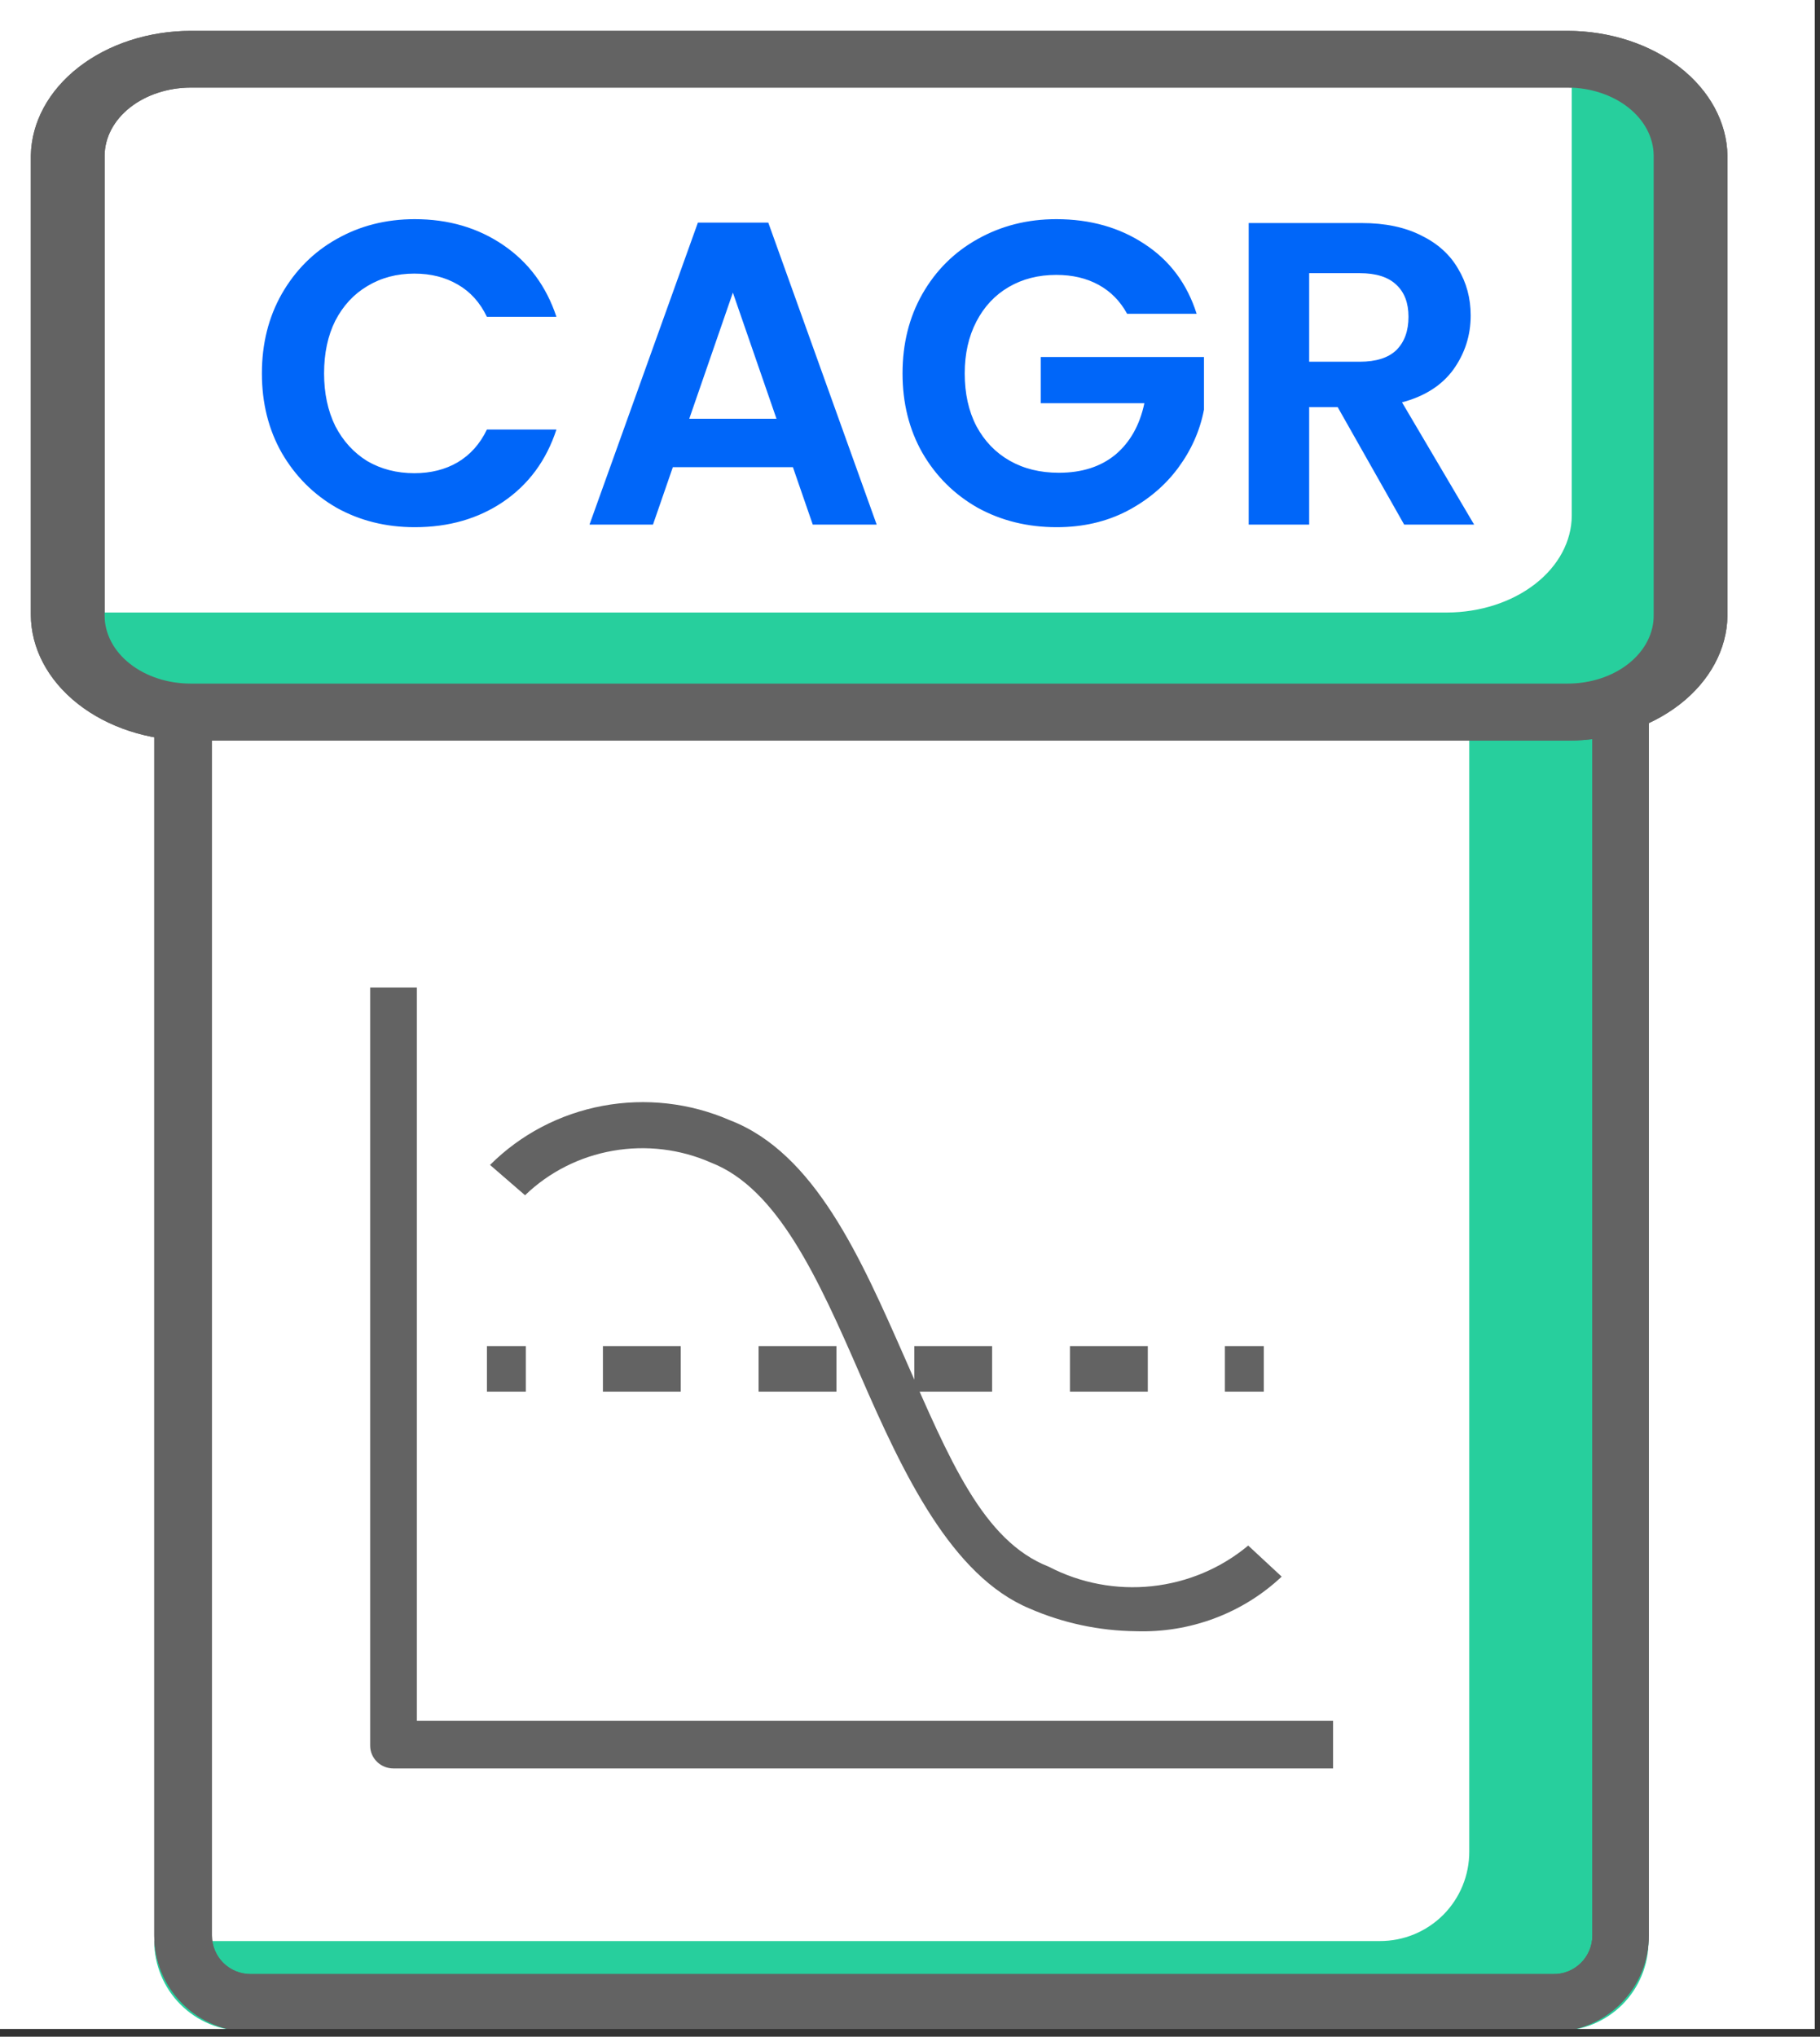 <svg xmlns="http://www.w3.org/2000/svg" width="59" height="66" viewBox="0 0 59 66" fill="none"><rect x="0" y="0" width="59" height="66" fill="#333333" stroke="none"/><g clip-path="url(#clip0_295_1863)"><rect width="58.83" height="65.75" fill="white"></rect><g clip-path="url(#clip1_295_1863)"><path d="M53.44 8.9V62.9C53.441 63.282 53.367 63.661 53.221 64.015C53.075 64.369 52.861 64.69 52.591 64.961C52.32 65.231 51.999 65.445 51.645 65.591C51.291 65.737 50.913 65.811 50.53 65.81H7.9C7.13 65.807 6.392 65.5 5.849 64.954C5.305 64.409 5 63.67 5 62.9H44.73C45.111 62.901 45.489 62.827 45.841 62.682C46.194 62.537 46.514 62.323 46.784 62.054C47.053 61.784 47.267 61.464 47.412 61.111C47.557 60.759 47.631 60.381 47.63 60V6H50.53C50.912 5.999 51.29 6.073 51.643 6.218C51.996 6.363 52.317 6.576 52.587 6.846C52.857 7.115 53.072 7.435 53.218 7.788C53.365 8.14 53.44 8.518 53.44 8.9Z" fill="#27CF9D"></path><path fill-rule="evenodd" clip-rule="evenodd" d="M8.12 6.02H50.34C51.16 6.02 51.946 6.344 52.529 6.92C53.111 7.497 53.442 8.28 53.45 9.1V62.72C53.45 63.546 53.123 64.338 52.54 64.923C51.957 65.507 51.166 65.837 50.34 65.84H8.12C7.293 65.84 6.499 65.511 5.914 64.926C5.329 64.341 5 63.547 5 62.72V9.1C5.011 8.28 5.344 7.496 5.928 6.92C6.512 6.343 7.299 6.02 8.12 6.02ZM51.62 9.1C51.62 8.771 51.489 8.456 51.257 8.223C51.024 7.991 50.709 7.86 50.38 7.86H8.12C7.956 7.859 7.794 7.89 7.642 7.952C7.491 8.013 7.353 8.104 7.237 8.22C7.121 8.335 7.028 8.472 6.965 8.623C6.902 8.774 6.87 8.936 6.87 9.1V62.72C6.87 63.051 7.002 63.37 7.236 63.604C7.471 63.838 7.788 63.97 8.12 63.97H50.34C50.507 63.974 50.672 63.945 50.828 63.884C50.983 63.823 51.124 63.731 51.243 63.615C51.363 63.498 51.457 63.359 51.522 63.205C51.587 63.052 51.62 62.887 51.62 62.72V9.1Z" fill="#636363"></path><path fill-rule="evenodd" clip-rule="evenodd" d="M8.12 6.02H50.34C51.16 6.02 51.946 6.344 52.529 6.92C53.111 7.497 53.442 8.28 53.45 9.1V62.72C53.45 63.546 53.123 64.338 52.54 64.923C51.957 65.507 51.166 65.837 50.34 65.84H8.12C7.293 65.84 6.499 65.511 5.914 64.926C5.329 64.341 5 63.547 5 62.72V9.1C5.011 8.28 5.344 7.496 5.928 6.92C6.512 6.343 7.299 6.02 8.12 6.02ZM51.62 9.1C51.62 8.771 51.489 8.456 51.257 8.223C51.024 7.991 50.709 7.86 50.38 7.86H8.12C7.956 7.859 7.794 7.89 7.642 7.952C7.491 8.013 7.353 8.104 7.237 8.22C7.121 8.335 7.028 8.472 6.965 8.623C6.902 8.774 6.87 8.936 6.87 9.1V62.72C6.87 63.051 7.002 63.37 7.236 63.604C7.471 63.838 7.788 63.97 8.12 63.97H50.34C50.507 63.974 50.672 63.945 50.828 63.884C50.983 63.823 51.124 63.731 51.243 63.615C51.363 63.498 51.457 63.359 51.522 63.205C51.587 63.052 51.62 62.887 51.62 62.72V9.1Z" fill="#636363"></path><path d="M53.479 2H3.521C2.681 2 2 2.529 2 3.182V21.818C2 22.471 2.681 23 3.521 23H53.479C54.319 23 55 22.471 55 21.818V3.182C55 2.529 54.319 2 53.479 2Z" fill="white"></path><path fill-rule="evenodd" clip-rule="evenodd" d="M6.181 24H50.819C52.182 24 53.49 23.576 54.46 22.82C55.43 22.064 55.983 21.037 56 19.961V5.039C55.98 3.964 55.425 2.938 54.456 2.183C53.487 1.427 52.181 1.003 50.819 1H6.181C4.819 1.003 3.513 1.427 2.544 2.183C1.575 2.938 1.02 3.964 1 5.039L1 19.921C1.003 21.004 1.551 22.041 2.522 22.806C3.493 23.571 4.809 24 6.181 24ZM3.392 5.039C3.396 4.456 3.691 3.897 4.213 3.485C4.735 3.073 5.443 2.84 6.181 2.838H50.819C51.557 2.84 52.265 3.073 52.787 3.485C53.309 3.897 53.604 4.456 53.608 5.039V19.921C53.613 20.213 53.544 20.502 53.406 20.773C53.269 21.043 53.064 21.289 52.804 21.497C52.545 21.705 52.236 21.869 51.895 21.982C51.554 22.094 51.188 22.152 50.819 22.152H6.181C5.444 22.152 4.736 21.922 4.214 21.511C3.691 21.101 3.396 20.543 3.392 19.961V5.039Z" fill="#636363"></path><path d="M55 5.141V19.849C55 20.683 54.574 21.483 53.815 22.073C53.057 22.664 52.027 22.997 50.953 23H6.047C5.515 23 4.987 22.918 4.495 22.76C4.004 22.601 3.557 22.369 3.181 22.076C2.805 21.784 2.507 21.436 2.304 21.054C2.102 20.672 1.998 20.262 2 19.849H46.906C47.978 19.846 49.005 19.514 49.764 18.925C50.522 18.337 50.949 17.539 50.953 16.707V2C52.025 2.003 53.053 2.334 53.811 2.923C54.569 3.512 54.997 4.309 55 5.141Z" fill="#27CF9D"></path><path fill-rule="evenodd" clip-rule="evenodd" d="M6.181 24H50.819C52.182 24 53.49 23.576 54.46 22.82C55.43 22.064 55.983 21.037 56 19.961V5.039C55.98 3.964 55.425 2.938 54.456 2.183C53.487 1.427 52.181 1.003 50.819 1H6.181C4.819 1.003 3.513 1.427 2.544 2.183C1.575 2.938 1.02 3.964 1 5.039L1 19.921C1.003 21.004 1.551 22.041 2.522 22.806C3.493 23.571 4.809 24 6.181 24ZM3.392 5.039C3.396 4.456 3.691 3.897 4.213 3.485C4.735 3.073 5.443 2.84 6.181 2.838H50.819C51.557 2.84 52.265 3.073 52.787 3.485C53.309 3.897 53.604 4.456 53.608 5.039V19.921C53.613 20.213 53.544 20.502 53.406 20.773C53.269 21.043 53.064 21.289 52.804 21.497C52.545 21.705 52.236 21.869 51.895 21.982C51.554 22.094 51.188 22.152 50.819 22.152H6.181C5.444 22.152 4.736 21.922 4.214 21.511C3.691 21.101 3.396 20.543 3.392 19.961V5.039Z" fill="#636363"></path><path d="M8.49 12.1C8.49 11.139 8.705 10.28 9.134 9.524C9.573 8.759 10.165 8.166 10.912 7.746C11.668 7.317 12.513 7.102 13.446 7.102C14.538 7.102 15.495 7.382 16.316 7.942C17.137 8.502 17.711 9.277 18.038 10.266H15.784C15.56 9.799 15.243 9.449 14.832 9.216C14.431 8.983 13.964 8.866 13.432 8.866C12.863 8.866 12.354 9.001 11.906 9.272C11.467 9.533 11.122 9.907 10.87 10.392C10.627 10.877 10.506 11.447 10.506 12.1C10.506 12.744 10.627 13.313 10.87 13.808C11.122 14.293 11.467 14.671 11.906 14.942C12.354 15.203 12.863 15.334 13.432 15.334C13.964 15.334 14.431 15.217 14.832 14.984C15.243 14.741 15.56 14.387 15.784 13.92H18.038C17.711 14.919 17.137 15.698 16.316 16.258C15.504 16.809 14.547 17.084 13.446 17.084C12.513 17.084 11.668 16.874 10.912 16.454C10.165 16.025 9.573 15.432 9.134 14.676C8.705 13.92 8.49 13.061 8.49 12.1ZM25.704 15.138H21.812L21.168 17H19.11L22.624 7.214H24.906L28.42 17H26.348L25.704 15.138ZM25.172 13.57L23.758 9.482L22.344 13.57H25.172ZM36.538 10.168C36.314 9.757 36.006 9.445 35.614 9.23C35.222 9.015 34.764 8.908 34.242 8.908C33.663 8.908 33.15 9.039 32.702 9.3C32.254 9.561 31.904 9.935 31.652 10.42C31.4 10.905 31.274 11.465 31.274 12.1C31.274 12.753 31.4 13.323 31.652 13.808C31.913 14.293 32.272 14.667 32.73 14.928C33.187 15.189 33.719 15.32 34.326 15.32C35.072 15.32 35.684 15.124 36.16 14.732C36.636 14.331 36.948 13.775 37.098 13.066H33.738V11.568H39.03V13.276C38.899 13.957 38.619 14.587 38.19 15.166C37.76 15.745 37.205 16.211 36.524 16.566C35.852 16.911 35.096 17.084 34.256 17.084C33.313 17.084 32.459 16.874 31.694 16.454C30.938 16.025 30.34 15.432 29.902 14.676C29.472 13.92 29.258 13.061 29.258 12.1C29.258 11.139 29.472 10.28 29.902 9.524C30.34 8.759 30.938 8.166 31.694 7.746C32.459 7.317 33.308 7.102 34.242 7.102C35.343 7.102 36.3 7.373 37.112 7.914C37.924 8.446 38.484 9.197 38.792 10.168H36.538ZM45.52 17L43.364 13.192H42.44V17H40.48V7.228H44.148C44.904 7.228 45.548 7.363 46.08 7.634C46.612 7.895 47.008 8.255 47.27 8.712C47.54 9.16 47.676 9.664 47.676 10.224C47.676 10.868 47.489 11.451 47.116 11.974C46.742 12.487 46.187 12.842 45.45 13.038L47.788 17H45.52ZM42.44 11.722H44.078C44.61 11.722 45.006 11.596 45.268 11.344C45.529 11.083 45.66 10.723 45.66 10.266C45.66 9.818 45.529 9.473 45.268 9.23C45.006 8.978 44.61 8.852 44.078 8.852H42.44V11.722Z" fill="#0066F9"></path><path d="M36.83 52.86C35.638 52.848 34.461 52.597 33.373 52.123C30.85 51.067 29.285 47.774 27.897 44.58C26.509 41.386 25.197 38.511 23.052 37.676C22.055 37.236 20.945 37.102 19.868 37.291C18.791 37.479 17.798 37.982 17.021 38.732L15.886 37.75C16.873 36.763 18.148 36.094 19.538 35.835C20.928 35.576 22.366 35.738 23.658 36.3C26.409 37.356 27.897 40.747 29.336 44.015C30.774 47.283 31.859 49.937 34.004 50.772C35.027 51.304 36.191 51.524 37.343 51.401C38.496 51.278 39.584 50.819 40.464 50.084L41.549 51.091C40.924 51.679 40.185 52.138 39.374 52.442C38.563 52.746 37.698 52.888 36.83 52.86Z" fill="#636363"></path><path d="M17.047 43.622H15.785V45.096H17.047V43.622Z" fill="#636363"></path><path d="M37.209 45.096H34.685V43.622H37.209V45.096ZM32.162 45.096H29.639V43.622H32.162V45.096ZM27.115 45.096H24.592V43.622H27.115V45.096ZM22.068 45.096H19.545V43.622H22.068V45.096Z" fill="#636363"></path><path d="M40.969 43.622H39.707V45.096H40.969V43.622Z" fill="#636363"></path><path d="M43.215 57.307H12.757C12.556 57.307 12.364 57.23 12.222 57.092C12.08 56.953 12 56.766 12 56.57V32H13.514V55.76H43.215V57.307Z" fill="#636363"></path></g></g><defs><clipPath id="clip0_295_1863"><rect width="58.83" height="65.75" fill="white"></rect></clipPath><clipPath id="clip1_295_1863"><rect width="58.83" height="65.75" fill="white"></rect></clipPath></defs></svg>